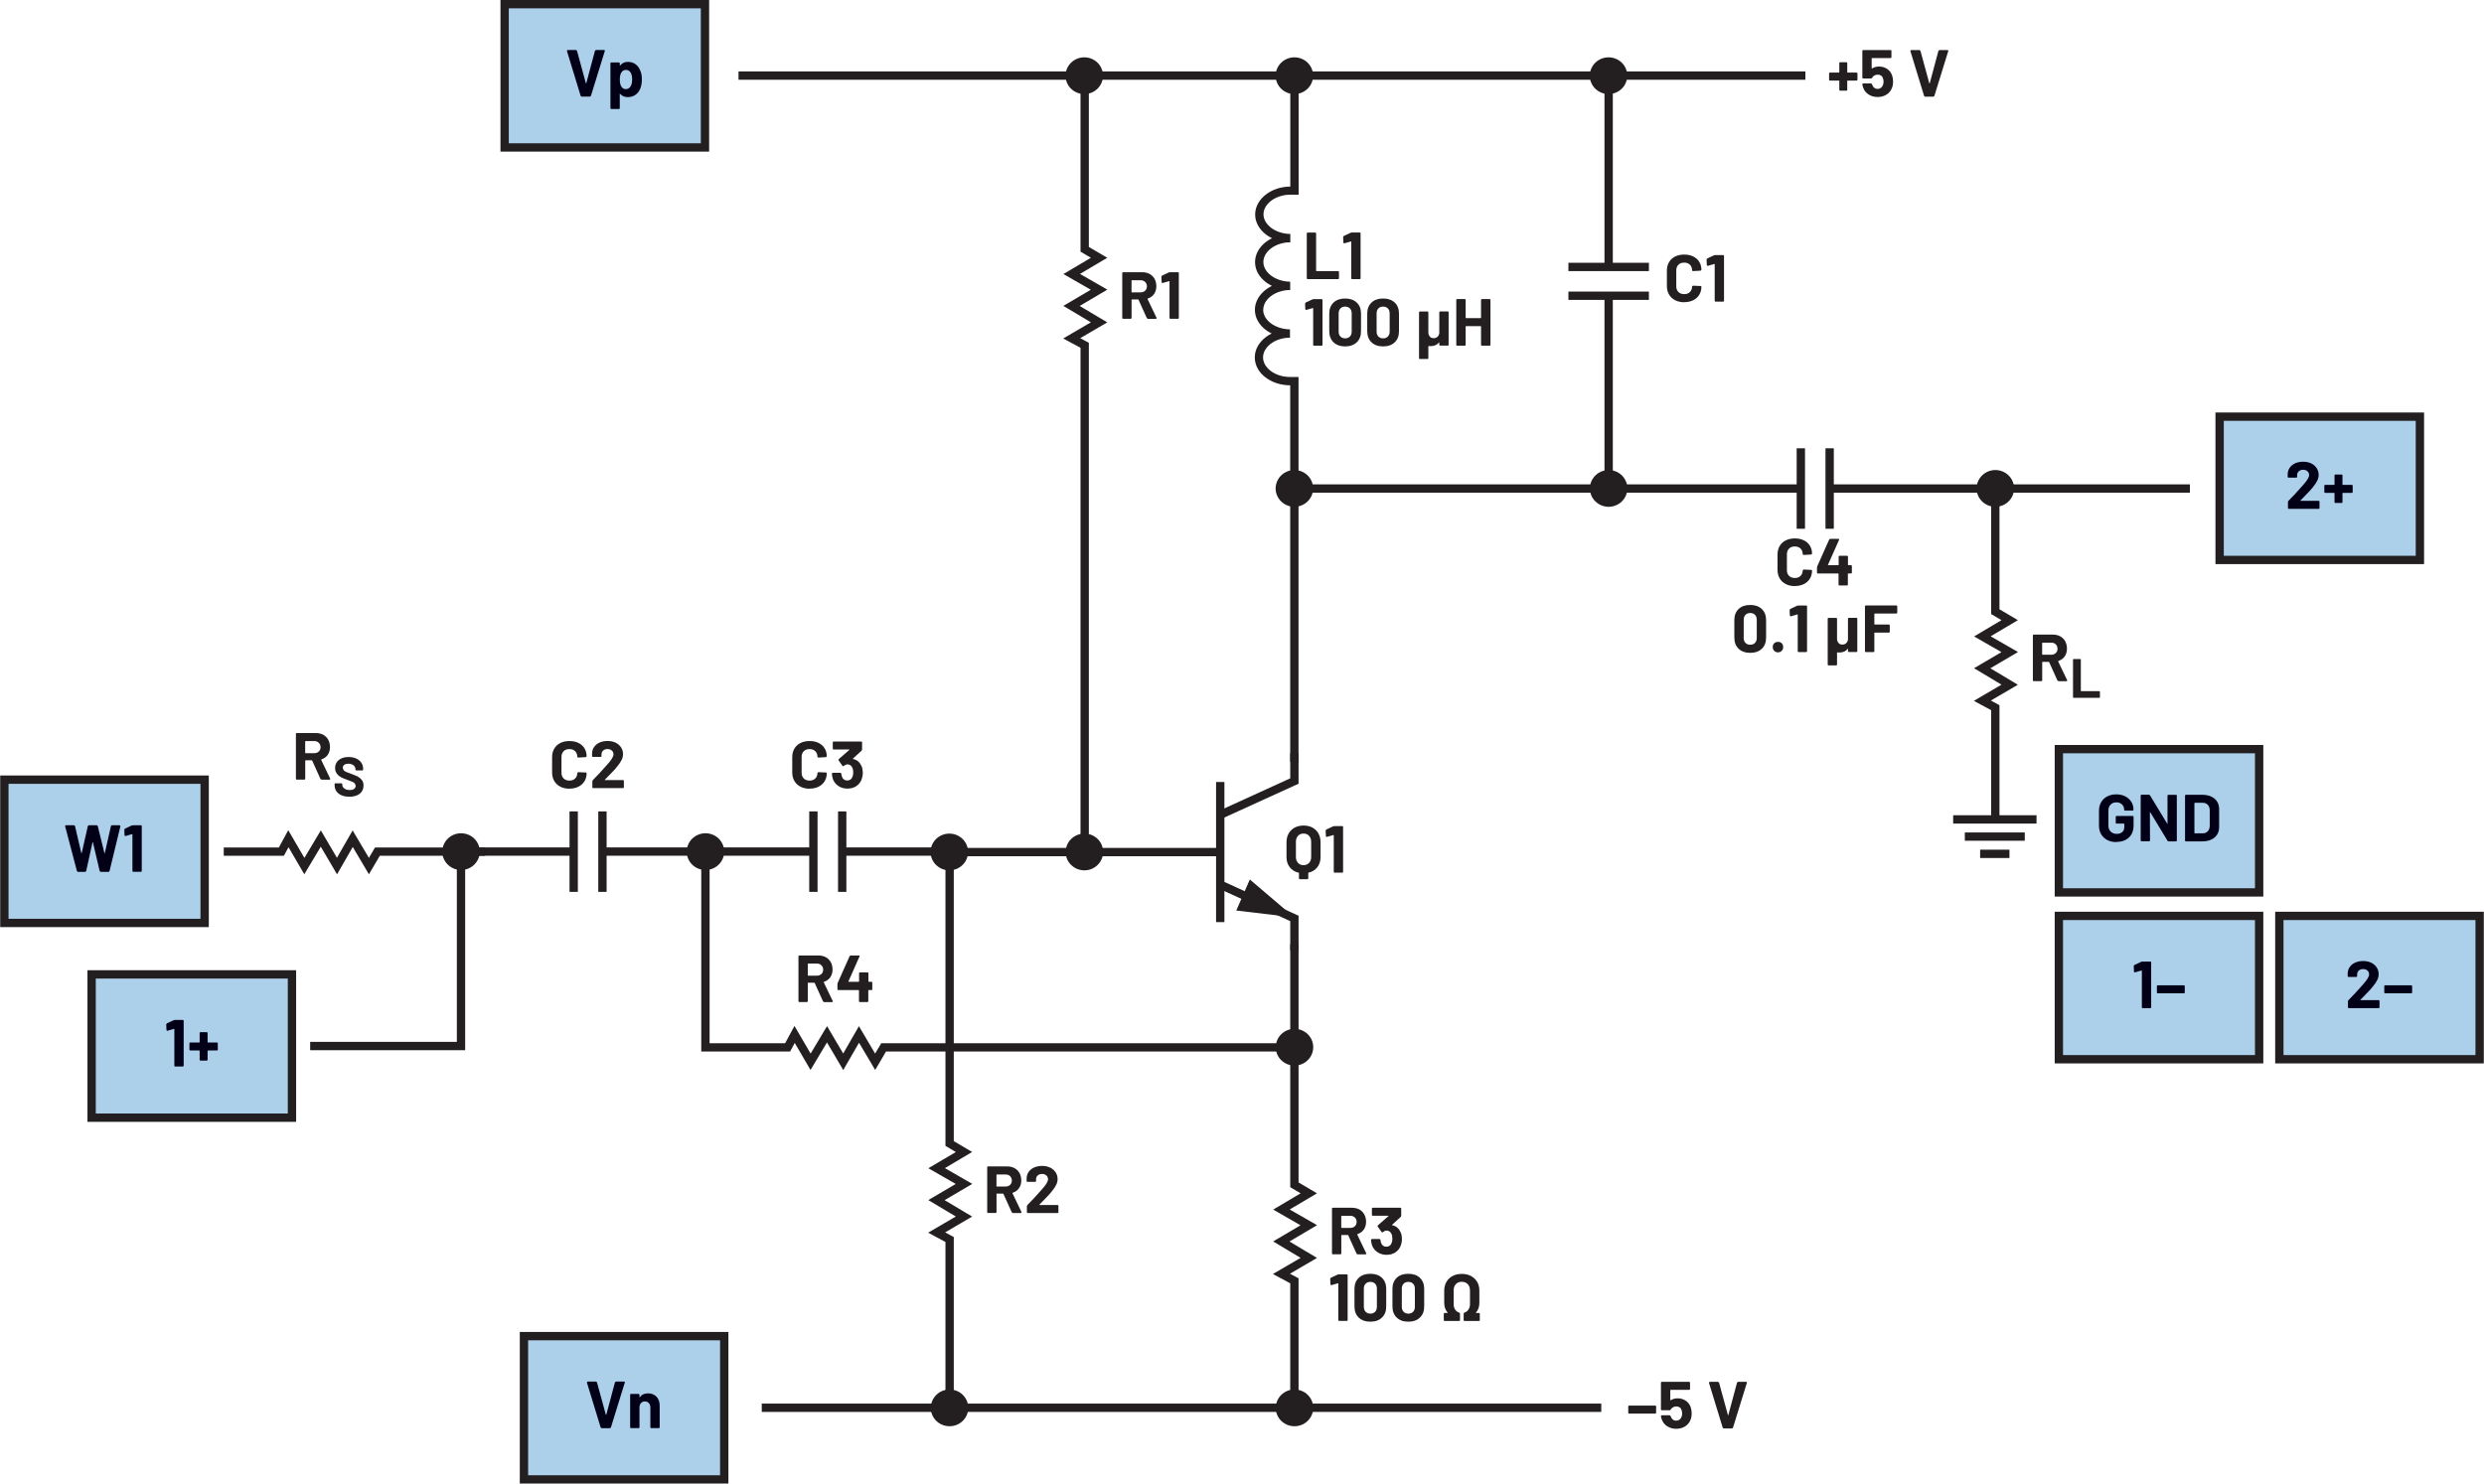 <?xml version="1.0" encoding="UTF-8"?><svg id="uuid-561cfa63-303a-47e1-850b-a83ddfa6aa33" xmlns="http://www.w3.org/2000/svg" width="6.21in" height="3.71in" viewBox="0 0 447.4 267.33"><path d="M243.29,41.93l-1.26.59-.11.17.04,1.03.11.13h.05s1.19-.34,1.19-.34h.05s.02.06.02.06v6.58l.04.1.1.04h1.4l.1-.04.04-.1v-8.11l-.04-.1-.1-.04h-1.45l-.18.04ZM235.5,50.29h5.53l.1-.04.04-.1v-1.16l-.04-.1-.1-.04h-3.92l-.06-.06v-6.74l-.04-.1-.1-.04h-1.4l-.1.04-.04.1v8.11l.04.1.1.04Z" fill="#231f20" stroke-width="0"/><path d="M249.12,60.97c-.35,0-.63-.11-.85-.33-.21-.22-.32-.51-.32-.88v-3.3c0-.37.11-.66.32-.88.21-.22.49-.33.85-.33s.65.11.86.33c.21.22.32.51.32.88v3.3c0,.37-.11.66-.32.88-.21.22-.5.33-.86.33ZM249.12,62.42c.88,0,1.58-.25,2.09-.74.52-.49.77-1.16.77-2.01v-3.17c0-.83-.26-1.49-.77-1.98-.52-.49-1.21-.73-2.09-.73s-1.58.24-2.09.73c-.51.49-.77,1.15-.77,1.98v3.17c0,.85.26,1.52.77,2.01.51.49,1.21.74,2.09.74ZM242.28,60.97c-.35,0-.63-.11-.85-.33-.21-.22-.32-.51-.32-.88v-3.3c0-.37.11-.66.32-.88.21-.22.49-.33.85-.33s.65.11.86.33c.21.22.32.51.32.88v3.3c0,.37-.11.66-.32.88-.21.22-.5.33-.86.33ZM242.28,62.42c.88,0,1.58-.25,2.09-.74.52-.49.77-1.16.77-2.01v-3.17c0-.83-.26-1.49-.77-1.98-.52-.49-1.21-.73-2.09-.73s-1.58.24-2.09.73c-.51.49-.77,1.15-.77,1.98v3.17c0,.85.26,1.52.77,2.01.51.49,1.21.74,2.09.74ZM236.43,53.93l-1.26.59-.11.17.04,1.03.11.13h.05s1.19-.34,1.19-.34h.05s.02.06.02.06v6.58l.04.1.1.04h1.4l.1-.04.04-.1v-8.11l-.04-.1-.1-.04h-1.45l-.18.04Z" fill="#231f20" stroke-width="0"/><path d="M259.24,56.27v3.77c-.04.27-.15.49-.33.65-.18.16-.41.25-.68.25-.3,0-.53-.1-.7-.3-.17-.2-.26-.46-.26-.78v-3.59l-.04-.1-.1-.04h-1.4l-.1.04-.04.1v8.28l.04.1.1.04h1.4l.1-.04.04-.1v-2.15l.06-.05.35.02c.67,0,1.17-.22,1.49-.65l.05-.03.02.04v.41l.04.1.1.04h1.4l.1-.04.04-.1v-5.88l-.04-.1-.1-.04h-1.4l-.1.04-.04.1Z" fill="#231f20" stroke-width="0"/><polygon points="266.76 54.03 266.76 57.26 266.7 57.32 264.05 57.32 263.99 57.26 263.99 54.03 263.95 53.93 263.85 53.89 262.44 53.89 262.34 53.93 262.3 54.03 262.3 62.15 262.34 62.25 262.44 62.29 263.85 62.29 263.95 62.25 263.99 62.15 263.99 58.83 264.05 58.77 266.7 58.77 266.76 58.83 266.76 62.15 266.81 62.25 266.91 62.29 268.31 62.29 268.41 62.25 268.46 62.15 268.46 54.03 268.41 53.93 268.31 53.89 266.91 53.89 266.81 53.93 266.76 54.03" fill="#231f20" stroke-width="0"/><path d="M308.76,45.99l-1.26.59-.11.17.04,1.03.11.13h.05s1.19-.34,1.19-.34h.05s.02.06.02.06v6.58l.04.1.1.04h1.4l.1-.04.04-.1v-8.11l-.04-.1-.1-.04h-1.45l-.18.04ZM303.35,54.45c.62,0,1.16-.12,1.63-.35.47-.23.83-.56,1.09-.98.26-.42.39-.91.39-1.46l-.04-.08-.1-.04-1.4-.06-.14.13c0,.42-.13.75-.39,1.01-.26.26-.6.38-1.03.38s-.78-.13-1.04-.38c-.26-.26-.39-.59-.39-1.01v-2.89c0-.42.13-.76.39-1.02.26-.26.61-.38,1.04-.38s.77.13,1.03.38c.26.26.39.6.39,1.02l.12.13h.02l1.4-.08.14-.13c0-.55-.13-1.04-.39-1.46-.26-.42-.62-.74-1.09-.97s-1.01-.34-1.63-.34-1.17.12-1.64.36c-.47.24-.84.58-1.09,1.02-.26.44-.38.95-.38,1.52v2.77c0,.58.13,1.08.38,1.52.26.44.62.78,1.09,1.03.47.24,1.02.37,1.64.37Z" fill="#231f20" stroke-width="0"/><path d="M240.14,148.89l-1.26.59-.11.17.04,1.03.11.13h.05s1.19-.34,1.19-.34h.05s.02.06.02.06v6.58l.04.1.1.04h1.4l.1-.04.04-.1v-8.11l-.04-.1-.1-.04h-1.45l-.18.04ZM236.16,154.42c0,.44-.13.8-.38,1.07-.25.27-.59.41-1,.41s-.74-.14-.99-.41c-.25-.27-.38-.63-.38-1.07v-2.74c0-.44.13-.8.38-1.07.25-.27.58-.41.99-.41s.75.14,1,.41c.25.27.38.63.38,1.07v2.74ZM234.78,148.76c-.6,0-1.13.13-1.6.38-.46.25-.82.6-1.08,1.06-.26.45-.38.98-.38,1.58v2.69c0,.71.2,1.32.59,1.81.39.5.92.82,1.6.98l.05.06v.97l.04.1.1.04h1.4l.1-.04.04-.1v-.98l.05-.06c.67-.16,1.2-.49,1.58-.98.38-.49.58-1.09.58-1.81v-2.69c0-.6-.13-1.13-.38-1.58-.26-.46-.62-.81-1.08-1.06-.46-.25-1-.37-1.61-.37Z" fill="#231f20" stroke-width="0"/><path d="M333.44,101.84h-.52l-.06-.06v-1.49l-.04-.1-.1-.04h-1.4l-.1.04-.04.1v1.49l-.06.06h-1.82l-.04-.02v-.05l2-4.5v-.13s-.11-.04-.11-.04h-1.5l-.17.11-2.16,4.85-.04.18v.96l.04.1.1.04h3.68l.06.06v1.96l.04.1.1.04h1.4l.1-.04.04-.1v-1.96l.06-.06h.52l.1-.04.04-.1v-1.21l-.04-.1-.1-.04ZM323.28,105.6c.62,0,1.16-.12,1.63-.35.47-.23.83-.56,1.09-.98.26-.42.39-.91.39-1.46l-.04-.08-.1-.04-1.4-.06-.14.13c0,.42-.13.75-.39,1.01-.26.26-.6.38-1.03.38s-.78-.13-1.04-.38c-.26-.26-.39-.59-.39-1.01v-2.89c0-.42.13-.76.39-1.02.26-.26.61-.38,1.04-.38s.77.13,1.03.38c.26.26.39.6.39,1.02l.12.13h.02l1.4-.08.14-.13c0-.55-.13-1.04-.39-1.46-.26-.42-.62-.74-1.09-.97-.47-.23-1.01-.34-1.63-.34s-1.17.12-1.64.36c-.47.24-.84.58-1.09,1.02-.26.44-.38.95-.38,1.52v2.77c0,.58.13,1.08.38,1.52.26.44.62.78,1.09,1.03.47.24,1.02.37,1.64.37Z" fill="#231f20" stroke-width="0"/><path d="M323.72,109.14l-1.26.59-.11.17.04,1.03.11.13h.05s1.19-.34,1.19-.34h.05s.02.06.02.06v6.58l.04.1.1.04h1.4l.1-.04.04-.1v-8.11l-.04-.1-.1-.04h-1.45l-.18.04ZM320.24,117.55c.27,0,.5-.09.68-.27.18-.18.27-.41.27-.68s-.09-.51-.26-.68c-.18-.18-.4-.26-.68-.26s-.51.09-.68.26c-.18.18-.26.4-.26.68s.09.5.27.68c.18.18.41.27.68.27ZM315.25,116.18c-.35,0-.63-.11-.85-.33-.21-.22-.32-.51-.32-.88v-3.3c0-.37.11-.66.32-.88.21-.22.49-.33.85-.33s.65.11.86.33c.21.22.32.51.32.88v3.3c0,.37-.11.66-.32.88-.21.22-.5.33-.86.33ZM315.25,117.64c.88,0,1.58-.25,2.09-.74.52-.49.77-1.16.77-2.01v-3.17c0-.83-.26-1.49-.77-1.98-.52-.49-1.21-.73-2.09-.73s-1.58.24-2.09.73c-.51.49-.77,1.15-.77,1.98v3.17c0,.85.26,1.52.77,2.01.51.49,1.21.74,2.09.74Z" fill="#231f20" stroke-width="0"/><path d="M332.86,111.48v3.77c-.04.27-.15.49-.33.65-.18.16-.41.25-.68.25-.3,0-.53-.1-.7-.3-.17-.2-.26-.46-.26-.78v-3.59l-.04-.1-.1-.04h-1.4l-.1.04-.04.1v8.28l.04.1.1.04h1.4l.1-.04.04-.1v-2.15l.06-.05.35.02c.67,0,1.17-.22,1.49-.65l.05-.03.02.04v.41l.04.1.1.04h1.4l.1-.04.04-.1v-5.88l-.04-.1-.1-.04h-1.4l-.1.04-.04.1Z" fill="#231f20" stroke-width="0"/><polygon points="341.74 110.41 341.74 109.25 341.69 109.15 341.59 109.1 336.06 109.1 335.96 109.15 335.92 109.25 335.92 117.36 335.96 117.46 336.06 117.5 337.46 117.5 337.57 117.46 337.61 117.36 337.61 114.05 337.67 113.99 340.25 113.99 340.35 113.95 340.39 113.84 340.39 112.68 340.35 112.58 340.25 112.54 337.67 112.54 337.61 112.48 337.61 110.62 337.67 110.56 341.59 110.56 341.69 110.51 341.74 110.41" fill="#231f20" stroke-width="0"/><polyline points="133 14.37 325.19 14.37 325.19 12.87 133 12.87" fill="#231f20" stroke-width="0"/><path d="M252.25,222.02c-.3-.69-.79-1.1-1.49-1.24l-.05-.02.02-.05,1.57-1.44.08-.18v-1.32l-.04-.1-.1-.04h-5l-.1.04-.04.1v1.16l.04.1.1.04h2.82l.04.02-.02.05-1.91,1.67-.05.12.02.08.71,1,.11.07.1-.04.35-.22.28-.08c.43,0,.74.19.92.56.12.24.18.55.18.92,0,.32-.06.6-.17.84-.17.39-.48.59-.92.59-.22,0-.42-.06-.58-.17-.16-.12-.28-.28-.35-.49-.06-.13-.1-.32-.13-.59l-.14-.14h-1.42l-.14.14c.02.36.08.7.19,1.01.2.52.53.93.99,1.24.46.3.99.46,1.6.46s1.15-.14,1.6-.43c.45-.29.77-.69.97-1.2.14-.37.22-.77.22-1.2,0-.48-.08-.9-.24-1.27ZM241.64,219.08h1.57c.34,0,.61.1.82.31.21.2.32.47.32.79s-.11.58-.32.78c-.21.2-.49.3-.82.3h-1.57l-.06-.06v-2.05l.06-.06ZM244.5,226.03h1.48l.13-.1-.02-.07-1.63-3.4.04-.08c.49-.16.87-.43,1.14-.82.27-.39.41-.85.41-1.4,0-.5-.11-.95-.32-1.33-.21-.38-.51-.68-.9-.89-.39-.21-.84-.31-1.35-.31h-3.43l-.1.04-.04.1v8.11l.04.1.1.04h1.4l.1-.04.04-.1v-3.28l.06-.06h1.12l.07.05,1.5,3.32.17.11Z" fill="#231f20" stroke-width="0"/><path d="M253.66,236.71c-.35,0-.63-.11-.85-.33-.21-.22-.32-.51-.32-.88v-3.3c0-.37.11-.66.32-.88.21-.22.49-.33.85-.33s.65.11.86.33c.21.22.32.51.32.88v3.3c0,.37-.11.66-.32.88-.21.22-.5.33-.86.33ZM253.66,238.16c.88,0,1.58-.25,2.09-.74.52-.49.77-1.16.77-2.01v-3.17c0-.83-.26-1.49-.77-1.98-.52-.49-1.21-.73-2.09-.73s-1.58.24-2.09.73c-.51.49-.77,1.15-.77,1.98v3.17c0,.85.26,1.52.77,2.01.51.49,1.21.74,2.09.74ZM246.82,236.71c-.35,0-.63-.11-.85-.33-.21-.22-.32-.51-.32-.88v-3.3c0-.37.11-.66.32-.88.21-.22.49-.33.85-.33s.65.11.86.33c.21.22.32.51.32.88v3.3c0,.37-.11.66-.32.88-.21.22-.5.33-.86.33ZM246.82,238.16c.88,0,1.58-.25,2.09-.74.52-.49.77-1.16.77-2.01v-3.17c0-.83-.26-1.49-.77-1.98-.52-.49-1.21-.73-2.09-.73s-1.58.24-2.09.73c-.51.49-.77,1.15-.77,1.98v3.17c0,.85.26,1.52.77,2.01.51.49,1.21.74,2.09.74ZM240.96,229.66l-1.26.59-.11.17.04,1.03.11.13h.05s1.19-.34,1.19-.34h.05s.02.06.02.06v6.58l.04.1.1.04h1.4l.1-.04.04-.1v-8.11l-.04-.1-.1-.04h-1.45l-.18.04Z" fill="#231f20" stroke-width="0"/><path d="M260.2,238.03h2.63l.1-.04.04-.1v-1.2l-.13-.16c-.29-.08-.53-.25-.72-.52-.19-.27-.29-.59-.29-.98v-2.52c0-.46.13-.84.4-1.12.27-.28.62-.42,1.06-.42s.8.14,1.07.42c.27.28.41.65.41,1.12v2.52c0,.38-.1.7-.29.97-.19.27-.43.44-.72.52l-.13.16v1.21l.04.1.1.04h2.63l.1-.04.04-.1v-1.16l-.04-.1-.1-.04h-.53l-.04-.02.02-.05c.41-.47.61-1.06.61-1.76v-2.2c0-.59-.13-1.12-.4-1.57s-.63-.81-1.11-1.06c-.48-.25-1.03-.38-1.66-.38s-1.17.13-1.65.38c-.48.25-.85.61-1.11,1.06-.26.46-.4.98-.4,1.57v2.2c0,.7.2,1.29.61,1.76l.02.05-.04.02h-.53l-.1.04-.04.1v1.16l.04.1.1.04Z" fill="#231f20" stroke-width="0"/><polygon points="233.89 253.48 233.89 230.35 232.34 229.52 237.21 226.67 232.25 223.71 237.22 220.77 232.29 217.94 237.21 215.03 233.89 213.07 233.89 170.15 232.39 170.15 232.39 213.93 234.26 215.03 229.32 217.96 234.24 220.79 229.31 223.7 234.26 226.66 229.27 229.57 232.39 231.25 232.39 253.48 233.89 253.48 233.89 253.48" fill="#231f20" stroke-width="0"/><path d="M367.9,115.8h1.57c.34,0,.61.1.82.31.21.2.32.47.32.79s-.11.58-.32.78c-.21.2-.49.3-.82.3h-1.57l-.06-.06v-2.05l.06-.06ZM370.76,122.75h1.48l.13-.1-.02-.07-1.63-3.4.04-.08c.49-.16.87-.43,1.14-.82.27-.39.41-.85.41-1.4,0-.5-.11-.95-.32-1.33-.21-.38-.51-.68-.9-.89-.39-.21-.84-.31-1.35-.31h-3.43l-.1.04-.04.1v8.11l.04.1.1.04h1.4l.1-.04.04-.1v-3.28l.06-.06h1.12l.07.05,1.5,3.32.17.11Z" fill="#231f20" stroke-width="0"/><polygon points="373.52 125.75 378.13 125.75 378.21 125.71 378.25 125.63 378.25 124.66 378.21 124.57 378.13 124.54 374.86 124.54 374.81 124.49 374.81 118.87 374.77 118.78 374.69 118.75 373.52 118.75 373.43 118.78 373.4 118.87 373.4 125.63 373.43 125.71 373.52 125.75" fill="#231f20" stroke-width="0"/><polygon points="358.65 87.5 358.65 110.65 360.52 111.75 355.58 114.68 360.51 117.51 355.57 120.41 360.52 123.37 355.54 126.29 358.65 127.97 358.65 147.07 360.15 147.07 360.15 127.07 358.6 126.23 363.47 123.39 358.51 120.42 363.49 117.49 358.56 114.66 363.47 111.75 360.15 109.79 360.15 87.5 358.65 87.5 358.65 87.5" fill="#231f20" stroke-width="0"/><polygon points="219.47 160.09 232.39 165.98 232.39 171.25 233.89 171.25 233.89 165.01 220.09 158.72 219.47 160.09 219.47 160.09" fill="#231f20" stroke-width="0"/><polyline points="220.53 166.16 220.53 140.91 219.03 140.91 219.03 166.16" fill="#231f20" stroke-width="0"/><polyline points="171.08 154.29 219.63 154.29 219.63 152.79 171.08 152.79" fill="#231f20" stroke-width="0"/><polygon points="220.09 147.51 233.89 141.22 233.89 135.76 232.39 135.76 232.39 140.25 219.47 146.15 220.09 147.51 220.09 147.51" fill="#231f20" stroke-width="0"/><polygon points="222.67 164.07 233.14 165.32 225.11 158.48 222.67 164.07" fill="#231f20" stroke-width="0"/><path d="M232.4,13.21v21.16h.75v-.75h-.71,0c-1.7,0-3.26.53-4.42,1.42-1.16.88-1.95,2.16-1.95,3.61v.03s.75-.02.75-.02h-.75c0,1.44.79,2.71,1.94,3.59,1.15.88,2.7,1.42,4.38,1.44v-.75s0-.75,0-.75c-1.7,0-3.26.54-4.41,1.43-1.15.89-1.93,2.17-1.93,3.62v.03s.75-.02.75-.02h-.75c0,1.44.79,2.71,1.94,3.59,1.15.88,2.7,1.42,4.38,1.44v-.75s0-.75,0-.75c-1.7,0-3.25.54-4.41,1.43-1.15.89-1.94,2.17-1.94,3.62v.04s.75-.03.75-.03h-.75c0,1.44.79,2.71,1.94,3.59,1.15.88,2.7,1.42,4.38,1.43v-.75s0-.75,0-.75c-1.7,0-3.25.54-4.41,1.43-1.15.89-1.93,2.17-1.93,3.62v.03s.75-.02.75-.02h-.75c0,1.44.78,2.71,1.92,3.58,1.15.88,2.69,1.41,4.37,1.43h0s.09,0,.09,0v67.85h1.5v-69.35h-1.59v.75-.75c-1.37-.01-2.6-.45-3.46-1.12-.86-.67-1.33-1.51-1.34-2.39h0s0-.02,0-.02h-.31s.31,0,.31,0h0s-.31,0-.31,0h.31c0-.89.48-1.75,1.35-2.43.87-.67,2.11-1.12,3.5-1.12v-1.5c-1.37-.01-2.61-.46-3.48-1.12-.87-.67-1.35-1.53-1.35-2.41h0s0-.02,0-.02h-.42s.43.01.43.01h0s-.42,0-.42,0h.43c0-.89.48-1.75,1.35-2.43.87-.67,2.12-1.12,3.5-1.12v-1.5c-1.37-.01-2.61-.46-3.48-1.13-.87-.67-1.35-1.52-1.35-2.4h0s0-.02,0-.02h-.32s.32,0,.32,0h0s-.32,0-.32,0h.32c0-.89.48-1.75,1.35-2.43.87-.67,2.12-1.12,3.5-1.12v-1.5c-1.37-.01-2.61-.46-3.48-1.13-.87-.67-1.35-1.53-1.35-2.4h0s0-.02,0-.02h-.32s.32,0,.32,0h0s-.32,0-.32,0h.32c0-.89.48-1.74,1.36-2.42.87-.67,2.13-1.11,3.52-1.11h0,1.45V13.21h-1.5Z" fill="#231f20" stroke-width="0"/><path d="M290.5,48.1V13.95h-1.5v34.15h1.5ZM297,47.35h-14.5v1.5h14.5v-1.5ZM297,52.54h-14.5v1.5h14.5v-1.5ZM290.5,87.75v-34.47h-1.5v34.47h1.5Z" fill="#231f20" stroke-width="0"/><path d="M324.37,87.28h-91.1v1.5h91.1v-1.5ZM323.62,80.78v14.5h1.5v-14.5h-1.5ZM328.81,80.78v14.5h1.5v-14.5h-1.5ZM394.46,87.28h-64.91v1.5h64.91v-1.5Z" fill="#231f20" stroke-width="0"/><path d="M236.01,13.64h0c0-1.55-1.28-2.81-2.88-2.81s-2.88,1.26-2.88,2.81,1.29,2.81,2.88,2.81,2.88-1.26,2.88-2.81Z" fill="#231f20" stroke-width="0"/><path d="M236.01,13.64h.5c0-1.84-1.51-3.31-3.37-3.31-1.85,0-3.37,1.47-3.38,3.31,0,1.84,1.52,3.31,3.38,3.31,1.86,0,3.37-1.48,3.37-3.31h-1c0,1.27-1.05,2.31-2.38,2.31-1.32,0-2.37-1.05-2.38-2.31,0-1.27,1.06-2.31,2.38-2.31,1.33,0,2.37,1.04,2.38,2.31h.5Z" fill="#231f20" stroke-width="0"/><path d="M292.6,13.64h0c0-1.55-1.28-2.81-2.88-2.81s-2.88,1.26-2.88,2.81,1.29,2.81,2.88,2.81,2.88-1.26,2.88-2.81Z" fill="#231f20" stroke-width="0"/><path d="M292.6,13.64h.5c0-1.84-1.51-3.31-3.37-3.31-1.85,0-3.37,1.47-3.38,3.31,0,1.84,1.52,3.31,3.38,3.31,1.86,0,3.37-1.48,3.37-3.31h-1c0,1.27-1.05,2.31-2.38,2.31-1.32,0-2.37-1.05-2.38-2.31,0-1.27,1.06-2.31,2.38-2.31,1.33,0,2.37,1.04,2.38,2.31h.5Z" fill="#231f20" stroke-width="0"/><path d="M236.01,88.01h0c0-1.55-1.28-2.81-2.88-2.81s-2.88,1.26-2.88,2.81,1.29,2.81,2.88,2.81,2.88-1.26,2.88-2.81Z" fill="#231f20" stroke-width="0"/><path d="M236.01,88.01h.5c0-1.84-1.51-3.31-3.37-3.31-1.85,0-3.37,1.47-3.38,3.31,0,1.84,1.52,3.31,3.38,3.31,1.86,0,3.37-1.48,3.37-3.31h-1c0,1.27-1.05,2.31-2.38,2.31-1.32,0-2.37-1.05-2.38-2.31,0-1.27,1.06-2.31,2.38-2.31,1.33,0,2.37,1.04,2.38,2.31h.5Z" fill="#231f20" stroke-width="0"/><path d="M292.62,88.01h0c0-1.55-1.28-2.81-2.88-2.81s-2.88,1.26-2.88,2.81,1.29,2.81,2.88,2.81,2.88-1.26,2.88-2.81Z" fill="#231f20" stroke-width="0"/><path d="M292.62,88.01h.5c0-1.84-1.51-3.31-3.37-3.31-1.85,0-3.37,1.47-3.38,3.31,0,1.84,1.52,3.31,3.38,3.31,1.86,0,3.37-1.48,3.37-3.31h-1c0,1.27-1.05,2.31-2.38,2.31-1.32,0-2.37-1.05-2.38-2.31,0-1.27,1.06-2.31,2.38-2.31,1.33,0,2.37,1.04,2.38,2.31h.5Z" fill="#231f20" stroke-width="0"/><path d="M362.28,88.01h0c0-1.55-1.28-2.81-2.88-2.81s-2.88,1.26-2.88,2.81,1.29,2.81,2.88,2.81,2.88-1.26,2.88-2.81Z" fill="#231f20" stroke-width="0"/><path d="M362.28,88.01h.5c0-1.84-1.51-3.31-3.37-3.31-1.85,0-3.37,1.47-3.38,3.31,0,1.84,1.52,3.31,3.38,3.31,1.86,0,3.37-1.48,3.37-3.31h-1c0,1.27-1.05,2.31-2.38,2.31-1.32,0-2.37-1.05-2.38-2.31,0-1.27,1.06-2.31,2.38-2.31,1.33,0,2.37,1.04,2.38,2.31h.5Z" fill="#231f20" stroke-width="0"/><path d="M236.03,253.69h0c0-1.55-1.28-2.81-2.88-2.81s-2.88,1.26-2.88,2.81,1.29,2.81,2.88,2.81,2.88-1.26,2.88-2.81Z" fill="#231f20" stroke-width="0"/><path d="M236.03,253.69h.5c0-1.84-1.51-3.31-3.37-3.31-1.85,0-3.37,1.47-3.38,3.31,0,1.84,1.52,3.31,3.38,3.31,1.86,0,3.37-1.48,3.37-3.31h-1c0,1.27-1.05,2.31-2.38,2.31-1.32,0-2.37-1.05-2.38-2.31,0-1.27,1.06-2.31,2.38-2.31,1.33,0,2.37,1.04,2.38,2.31h.5Z" fill="#231f20" stroke-width="0"/><path d="M351.81,148.4h15.02v-1.5h-15.02v1.5ZM364.71,150.01h-10.8s0,1.49,0,1.49h10.8s0-1.49,0-1.49ZM361.95,153.11h-5.28v1.5h5.28v-1.5Z" fill="#231f20" stroke-width="0"/><path d="M346.75,17.42h1.51l.16-.12,2.51-8.11v-.12s-.12-.05-.12-.05h-1.48l-.17.12-1.57,5.86-.04.04-.04-.04-1.6-5.86-.17-.12h-1.51l-.13.12v.05s2.48,8.11,2.48,8.11l.16.12ZM340.81,13.59c-.18-.5-.47-.89-.89-1.17-.42-.28-.91-.43-1.47-.43-.47,0-.89.12-1.25.35l-.07-.04v-1.78s.07-.06.07-.06h3.35l.1-.04.04-.1v-1.16l-.04-.1-.1-.04h-4.96l-.1.04-.04.1v4.84l.04.1.1.04h1.48l.16-.12c.06-.17.19-.3.38-.41.19-.1.4-.16.62-.16s.42.06.59.17c.17.11.28.27.34.48.07.18.11.39.11.62,0,.26-.04.46-.12.62-.08.22-.2.38-.37.5-.17.12-.36.18-.59.18s-.4-.06-.56-.17c-.16-.11-.28-.27-.36-.48l-.04-.08-.04-.12-.16-.13h-1.45l-.14.13v.02c.04.23.1.45.18.66.19.5.52.9.98,1.19.46.29.99.44,1.6.44s1.17-.15,1.63-.45c.46-.3.79-.71.97-1.22.13-.33.19-.7.19-1.1,0-.37-.06-.75-.18-1.14ZM334.43,13.08h-1.64l-.06-.06v-1.66l-.04-.1-.1-.04h-1.15l-.1.04-.04.1v1.66l-.06.06h-1.64l-.1.04-.04.1v1.16l.04.1.1.04h1.64l.06.06v1.62l.04.1.1.04h1.15l.1-.04.04-.1v-1.62l.06-.06h1.64l.1-.04.04-.1v-1.16l-.04-.1-.1-.04Z" fill="#231f20" stroke-width="0"/><rect x="90.87" y=".75" width="36.08" height="25.82" fill="#accfea" stroke-width="0"/><polygon points="126.96 26.57 126.96 25.82 91.62 25.82 91.62 1.5 126.21 1.5 126.21 26.57 126.96 26.57 126.96 25.82 126.96 26.57 127.71 26.57 127.71 0 90.12 0 90.12 27.32 127.71 27.32 127.71 26.57 126.96 26.57" fill="#231f20" stroke-width="0"/><path d="M113.54,15.59c-.2.31-.48.47-.84.47s-.63-.16-.82-.48c-.18-.3-.26-.71-.26-1.25s.08-.92.25-1.21c.18-.34.46-.52.83-.52.41,0,.7.17.89.52.17.3.25.7.25,1.2,0,.54-.1.96-.3,1.27ZM115.37,12.9c-.18-.55-.47-.98-.87-1.29-.4-.31-.88-.46-1.43-.46-.59,0-1.06.22-1.39.66l-.05.02-.02-.04v-.4l-.04-.1-.1-.04h-1.4l-.1.04-.04.1v8.11l.04.1.1.04h1.4l.1-.04.04-.1v-2.57l.02-.05.05.02c.32.4.77.6,1.34.6s1.07-.15,1.47-.45c.4-.3.69-.71.87-1.22.15-.45.23-.95.23-1.5s-.07-1.03-.22-1.44ZM104.74,17.41h1.51l.16-.12,2.51-8.11v-.12s-.12-.05-.12-.05h-1.48l-.17.12-1.57,5.86-.04.04-.04-.04-1.6-5.86-.17-.12h-1.51l-.13.12v.05s2.48,8.11,2.48,8.11l.16.12Z" fill="#020017" stroke-width="0"/><path d="M155.13,138.01c-.3-.69-.79-1.1-1.49-1.24l-.05-.02.02-.05,1.57-1.44.08-.18v-1.32l-.04-.1-.1-.04h-5l-.1.04-.04.1v1.16l.04.1.1.04h2.82l.04.02-.02.05-1.91,1.67-.05.12.02.08.71,1,.11.07.1-.04.35-.22.28-.08c.43,0,.74.19.92.56.12.24.18.55.18.92,0,.32-.06.6-.17.84-.17.39-.48.59-.92.59-.22,0-.42-.06-.58-.17-.16-.12-.28-.28-.35-.49-.06-.13-.1-.32-.13-.59l-.14-.14h-1.42l-.14.14c.02.36.08.7.19,1.01.2.52.53.93.99,1.24.46.3.99.46,1.6.46s1.15-.14,1.6-.43c.45-.29.77-.69.97-1.2.14-.37.22-.77.22-1.2,0-.48-.08-.9-.24-1.27ZM145.79,142.11c.62,0,1.16-.12,1.63-.35.47-.23.83-.56,1.09-.98.26-.42.39-.91.39-1.46l-.04-.08-.1-.04-1.4-.06-.14.13c0,.42-.13.75-.39,1.01-.26.26-.6.38-1.03.38s-.78-.13-1.04-.38c-.26-.26-.39-.59-.39-1.01v-2.89c0-.42.13-.76.39-1.02.26-.26.61-.38,1.04-.38s.77.13,1.03.38c.26.26.39.6.39,1.02l.12.13h.02l1.4-.08.14-.13c0-.55-.13-1.04-.39-1.46-.26-.42-.62-.74-1.09-.97-.47-.23-1.01-.34-1.63-.34s-1.17.12-1.64.36c-.47.24-.84.58-1.09,1.02-.26.44-.38.95-.38,1.52v2.77c0,.58.13,1.08.38,1.52.26.44.62.78,1.09,1.03.47.24,1.02.37,1.64.37Z" fill="#231f20" stroke-width="0"/><path d="M146.49,152.7h-19.55v1.5h19.55v-1.5ZM145.74,146.21v14.5h1.5v-14.5h-1.5ZM150.93,146.21v14.5h1.5v-14.5h-1.5ZM171.48,152.7h-19.8v1.5h19.8v-1.5Z" fill="#231f20" stroke-width="0"/><rect x=".75" y="140.49" width="36.08" height="25.82" fill="#accfea" stroke-width="0"/><polygon points="36.83 166.31 36.83 165.56 1.5 165.56 1.5 141.24 36.08 141.24 36.08 166.31 36.83 166.31 36.83 165.56 36.83 166.31 37.58 166.31 37.58 139.74 0 139.74 0 167.06 37.58 167.06 37.58 166.31 36.83 166.31" fill="#231f20" stroke-width="0"/><path d="M23.73,148.73l-1.26.59-.11.17.04,1.03.11.13h.05s1.19-.34,1.19-.34h.05s.02.06.02.06v6.58l.04.1.1.04h1.4l.1-.04.04-.1v-8.11l-.04-.1-.1-.04h-1.45l-.18.04ZM14,157.1h1.33l.16-.13,1.14-5.18.04-.05.04.05,1.22,5.2.16.12h1.43l.17-.12,1.97-8.12-.13-.16h-1.42l-.16.13-1.1,4.87-.04.04-.04-.04-1.2-4.88-.17-.12h-1.45l-.16.13-1.1,4.87-.04.05-.04-.05-1.14-4.88-.16-.12h-1.49l-.13.11v.05s2.14,8.12,2.14,8.12l.17.12Z" fill="#020017" stroke-width="0"/><polygon points="40.27 154.21 51.1 154.21 51.94 152.66 54.78 157.54 57.75 152.57 60.68 157.55 63.51 152.62 66.42 157.54 68.38 154.21 87.36 154.21 87.36 152.72 67.52 152.71 66.42 154.59 63.49 149.64 60.66 154.57 57.76 149.63 54.8 154.59 51.89 149.6 50.2 152.71 40.27 152.71 40.27 154.21 40.27 154.21" fill="#231f20" stroke-width="0"/><path d="M55,133.54h1.57c.34,0,.61.1.82.31.21.2.32.47.32.79s-.11.58-.32.78c-.21.2-.49.3-.82.3h-1.57l-.06-.06v-2.05l.06-.06ZM57.86,140.49h1.48l.13-.1-.02-.07-1.63-3.4.04-.08c.49-.16.87-.43,1.14-.82.27-.39.41-.85.41-1.4,0-.5-.11-.95-.32-1.33s-.51-.68-.9-.89c-.39-.21-.84-.31-1.35-.31h-3.43l-.1.04-.04.1v8.11l.04.1.1.04h1.4l.1-.04.04-.1v-3.28l.06-.06h1.12l.07.05,1.5,3.32.17.11Z" fill="#231f20" stroke-width="0"/><path d="M62.89,143.57c.79,0,1.41-.18,1.87-.54s.69-.86.69-1.49c0-.42-.11-.76-.33-1.02-.22-.26-.46-.46-.73-.6-.27-.13-.64-.29-1.11-.46-.43-.15-.74-.27-.95-.36-.2-.09-.36-.19-.46-.31l-.16-.42c0-.23.09-.42.27-.55.18-.13.42-.2.73-.2.4,0,.71.1.95.29.23.2.34.44.34.71v.08l.04.08.08.04h1.15l.08-.04.03-.08v-.15c0-.43-.11-.8-.33-1.12-.22-.32-.53-.58-.93-.75-.4-.18-.85-.27-1.35-.27s-.9.08-1.27.24-.65.39-.86.69c-.21.3-.31.65-.31,1.05s.11.75.32,1.02c.21.28.47.5.78.66.31.16.69.32,1.14.47.4.15.69.26.88.34.18.08.33.18.43.29l.16.41c0,.22-.09.41-.26.55-.17.15-.44.23-.79.23-.42,0-.75-.09-1-.28-.25-.18-.37-.41-.37-.67v-.15l-.04-.08-.08-.03h-1.14l-.09.03-.03.08v.22c0,.42.11.79.32,1.1.22.32.53.56.93.73.4.17.87.25,1.4.25Z" fill="#231f20" stroke-width="0"/><rect x="16.47" y="175.58" width="36.08" height="25.82" fill="#accfea" stroke-width="0"/><polygon points="52.56 201.4 52.56 200.65 17.22 200.65 17.22 176.33 51.81 176.33 51.81 201.4 52.56 201.4 52.56 200.65 52.56 201.4 53.31 201.4 53.31 174.83 15.72 174.83 15.72 202.15 53.31 202.15 53.31 201.4 52.56 201.4" fill="#231f20" stroke-width="0"/><path d="M39.06,187.85h-1.64l-.06-.06v-1.66l-.04-.1-.1-.04h-1.15l-.1.04-.04.1v1.66l-.06.06h-1.64l-.1.04-.04.1v1.16l.04.1.1.04h1.64l.06.06v1.62l.04.1.1.04h1.15l.1-.04.04-.1v-1.62l.06-.06h1.64l.1-.04.04-.1v-1.16l-.04-.1-.1-.04ZM31.28,183.82l-1.26.59-.11.17.04,1.03.11.13h.05s1.19-.34,1.19-.34h.05s.02.06.02.06v6.58l.04.1.1.04h1.4l.1-.04.04-.1v-8.11l-.04-.1-.1-.04h-1.45l-.18.04Z" fill="#020017" stroke-width="0"/><polygon points="55.84 189.24 83.76 189.24 83.76 153.48 82.26 153.48 82.26 187.74 55.84 187.74 55.84 189.24 55.84 189.24" fill="#231f20" stroke-width="0"/><path d="M85.89,153.46h0c0-1.55-1.28-2.81-2.87-2.81s-2.88,1.26-2.88,2.81,1.29,2.81,2.88,2.81,2.87-1.26,2.87-2.81Z" fill="#231f20" stroke-width="0"/><path d="M85.89,153.46h.5c0-1.84-1.51-3.31-3.37-3.31-1.85,0-3.37,1.47-3.38,3.31,0,1.84,1.52,3.31,3.38,3.31,1.86,0,3.37-1.48,3.37-3.31h-1c0,1.27-1.05,2.31-2.37,2.31-1.32,0-2.37-1.05-2.38-2.31,0-1.27,1.06-2.31,2.38-2.31,1.33,0,2.37,1.04,2.37,2.31h.5Z" fill="#231f20" stroke-width="0"/><rect x="399.81" y="75.08" width="36.08" height="25.82" fill="#accfea" stroke-width="0"/><polygon points="435.89 100.9 435.89 100.15 400.56 100.15 400.56 75.83 435.14 75.83 435.14 100.9 435.89 100.9 435.89 100.15 435.89 100.9 436.64 100.9 436.64 74.33 399.06 74.33 399.06 101.65 436.64 101.65 436.64 100.9 435.89 100.9" fill="#231f20" stroke-width="0"/><path d="M423.64,87.37h-1.64l-.06-.06v-1.66l-.04-.1-.1-.04h-1.15l-.1.04-.04.1v1.66l-.06.06h-1.64l-.1.04-.04.1v1.16l.04.1.1.04h1.64l.06.06v1.62l.04.1.1.04h1.15l.1-.04.04-.1v-1.62l.06-.06h1.64l.1-.04.04-.1v-1.16l-.04-.1-.1-.04ZM414.38,90.17l.18-.18c.57-.58,1-1.02,1.28-1.32.29-.3.56-.61.8-.92.34-.41.59-.79.76-1.14.17-.35.25-.7.25-1.03,0-.44-.11-.84-.34-1.2s-.55-.65-.97-.86c-.42-.21-.91-.32-1.48-.32-.51,0-.97.09-1.39.26-.41.18-.74.43-.99.76-.25.33-.38.71-.41,1.15v.56l.04.1.1.04h1.42l.1-.04.04-.1v-.3c0-.3.1-.53.3-.71.2-.18.46-.27.78-.27s.58.09.78.27c.2.18.3.41.3.69,0,.39-.36.99-1.09,1.8-.23.24-.46.49-.68.76-.1.11-.36.39-.77.85-.41.45-.81.87-1.2,1.25l-.07.18v1.1l.04.1.1.04h5.4l.1-.04.04-.1v-1.16l-.04-.1-.1-.04h-3.25l-.05-.02v-.05Z" fill="#020017" stroke-width="0"/><polyline points="137.19 254.42 288.42 254.42 288.42 252.92 137.19 252.92" fill="#231f20" stroke-width="0"/><rect x="94.35" y="240.76" width="36.08" height="25.82" fill="#accfea" stroke-width="0"/><polygon points="130.43 266.58 130.43 265.83 95.1 265.83 95.1 241.51 129.68 241.51 129.68 266.58 130.43 266.58 130.43 265.83 130.43 266.58 131.18 266.58 131.18 240.01 93.6 240.01 93.6 267.33 131.18 267.33 131.18 266.58 130.43 266.58" fill="#231f20" stroke-width="0"/><path d="M116.68,251.08c-.65,0-1.14.23-1.46.7h-.04s-.02-.04-.02-.04v-.42l-.04-.1-.1-.04h-1.4l-.1.04-.04.1v5.88l.04.1.1.04h1.4l.1-.04.04-.1v-3.59c0-.32.09-.58.27-.78.18-.2.42-.3.71-.3s.53.1.71.3c.18.2.27.46.27.78v3.59l.04.1.1.04h1.4l.1-.04.04-.1v-3.94c0-.67-.2-1.2-.59-1.6-.39-.39-.91-.59-1.55-.59ZM108.34,257.35h1.51l.16-.12,2.51-8.11v-.12s-.12-.05-.12-.05h-1.48l-.17.12-1.57,5.86-.04.04-.04-.04-1.6-5.86-.17-.12h-1.51l-.13.12v.05s2.48,8.11,2.48,8.11l.16.12Z" fill="#020017" stroke-width="0"/><path d="M310.47,257.4h1.51l.16-.12,2.51-8.11v-.12s-.12-.05-.12-.05h-1.48l-.17.12-1.57,5.86-.04.04-.04-.04-1.6-5.86-.17-.12h-1.51l-.13.12v.05s2.48,8.11,2.48,8.11l.16.12ZM304.53,253.57c-.18-.5-.47-.89-.89-1.17-.42-.28-.91-.43-1.47-.43-.47,0-.89.12-1.25.35l-.07-.04v-1.78s.07-.06.07-.06h3.35l.1-.04.04-.1v-1.16l-.04-.1-.1-.04h-4.96l-.1.04-.04.1v4.84l.04.1.1.04h1.48l.16-.12c.06-.17.19-.3.38-.41.19-.1.4-.16.62-.16s.42.06.59.17c.17.11.28.27.34.48.07.18.11.39.11.62,0,.26-.04.46-.12.62-.08.22-.2.38-.37.5-.17.12-.36.18-.59.18s-.4-.06-.56-.17c-.16-.11-.28-.27-.36-.48l-.04-.08-.04-.12-.16-.13h-1.45l-.14.13v.02c.04.23.1.45.18.66.19.5.52.9.98,1.19.46.29.99.44,1.6.44s1.17-.15,1.63-.45c.46-.3.79-.71.97-1.22.13-.33.19-.7.19-1.1,0-.37-.06-.75-.18-1.14ZM293.42,254.72h4.74l.1-.04.04-.1v-1.16l-.04-.1-.1-.04h-4.74l-.1.04-.04.1v1.16l.04.1.1.04Z" fill="#231f20" stroke-width="0"/><path d="M187.21,217.06l.18-.18c.57-.58,1-1.02,1.28-1.32.29-.3.56-.61.8-.92.34-.41.59-.79.76-1.14.17-.35.25-.7.25-1.03,0-.44-.11-.84-.34-1.2-.23-.36-.55-.65-.97-.86-.42-.21-.91-.32-1.48-.32-.51,0-.97.09-1.39.26-.41.18-.74.43-.99.76-.25.33-.38.71-.41,1.15v.56l.04.1.1.04h1.42l.1-.04.04-.1v-.3c0-.3.1-.53.3-.71.2-.18.46-.27.78-.27s.58.09.78.27c.2.18.3.41.3.69,0,.39-.36.99-1.09,1.8-.23.24-.46.49-.68.76-.1.11-.36.39-.77.85-.41.45-.81.87-1.2,1.25l-.07.18v1.1l.04.1.1.04h5.4l.1-.04.04-.1v-1.16l-.04-.1-.1-.04h-3.25l-.05-.02v-.05ZM179.53,211.63h1.57c.34,0,.61.1.82.31.21.2.32.47.32.79s-.11.58-.32.78c-.21.2-.49.3-.82.3h-1.57l-.06-.06v-2.05l.06-.06ZM182.39,218.58h1.48l.13-.1-.02-.07-1.63-3.4.04-.08c.49-.16.87-.43,1.14-.82.27-.39.41-.85.41-1.4,0-.5-.11-.95-.32-1.33-.21-.38-.51-.68-.9-.89-.39-.21-.84-.31-1.35-.31h-3.43l-.1.04-.04.1v8.11l.04.1.1.04h1.4l.1-.04.04-.1v-3.28l.06-.06h1.12l.07.05,1.5,3.32.17.11Z" fill="#231f20" stroke-width="0"/><polygon points="170.28 154.26 170.28 206.48 172.15 207.59 167.2 210.51 172.13 213.34 167.19 216.25 172.15 219.21 167.16 222.12 170.28 223.8 170.28 253.64 171.78 253.64 171.78 222.91 170.22 222.07 175.09 219.22 170.13 216.26 175.11 213.33 170.18 210.49 175.09 207.58 171.78 205.63 171.78 154.26 170.28 154.26 170.28 154.26" fill="#231f20" stroke-width="0"/><path d="M173.85,153.52h0c0-1.55-1.28-2.81-2.88-2.81s-2.88,1.26-2.88,2.81,1.29,2.81,2.88,2.81,2.88-1.26,2.88-2.81Z" fill="#231f20" stroke-width="0"/><path d="M173.85,153.52h.5c0-1.84-1.51-3.31-3.37-3.31-1.85,0-3.37,1.47-3.38,3.31,0,1.84,1.52,3.31,3.38,3.31,1.86,0,3.37-1.48,3.37-3.31h-1c0,1.27-1.05,2.31-2.38,2.31-1.32,0-2.37-1.05-2.38-2.31,0-1.27,1.06-2.31,2.38-2.31,1.33,0,2.37,1.04,2.38,2.31h.5Z" fill="#231f20" stroke-width="0"/><path d="M173.89,253.69h0c0-1.55-1.28-2.81-2.88-2.81s-2.88,1.26-2.88,2.81,1.29,2.81,2.88,2.81,2.88-1.26,2.88-2.81Z" fill="#231f20" stroke-width="0"/><path d="M173.89,253.69h.5c0-1.84-1.51-3.31-3.37-3.31-1.85,0-3.37,1.47-3.38,3.31,0,1.84,1.52,3.31,3.38,3.31,1.86,0,3.37-1.48,3.37-3.31h-1c0,1.27-1.05,2.31-2.38,2.31-1.32,0-2.37-1.05-2.38-2.31,0-1.27,1.06-2.31,2.38-2.31,1.33,0,2.37,1.04,2.38,2.31h.5Z" fill="#231f20" stroke-width="0"/><rect x="370.85" y="134.99" width="36.08" height="25.82" fill="#accfea" stroke-width="0"/><polygon points="406.93 160.81 406.93 160.06 371.6 160.06 371.6 135.74 406.18 135.74 406.18 160.81 406.93 160.81 406.93 160.06 406.93 160.81 407.68 160.81 407.68 134.24 370.1 134.24 370.1 161.56 407.68 161.56 407.68 160.81 406.93 160.81" fill="#231f20" stroke-width="0"/><path d="M395.27,150.1v-5.38l.06-.06h1.44c.38,0,.69.12.92.37.23.25.34.58.34,1v2.76c0,.42-.13.75-.35,1-.23.25-.53.37-.89.37h-1.45l-.06-.06ZM393.72,151.61h3c.6,0,1.13-.11,1.58-.32.45-.21.8-.51,1.05-.89.25-.38.37-.83.37-1.33v-3.31c0-.5-.12-.95-.37-1.33-.25-.38-.6-.68-1.05-.89-.45-.21-.98-.32-1.58-.32h-3l-.1.04-.04.1v8.11l.04.1.1.04ZM390.42,143.35v5.04s-.01.05-.01.05l-.05-.03-3.1-5.11-.17-.1h-1.36l-.1.04-.04.1v8.11l.04.1.1.04h1.4l.1-.04.04-.1-.02-5.06.02-.05.05.03,3.11,5.14.17.1h1.36l.1-.04.04-.1v-8.11l-.04-.1-.1-.04h-1.4l-.1.04-.04.1ZM381.21,151.71c.62,0,1.16-.12,1.63-.35.47-.24.83-.58,1.09-1.03.26-.45.38-.98.38-1.58v-1.58l-.04-.1-.1-.04h-2.93l-.1.04-.04.1v1.1l.04.1.1.04h1.34l.06.06v.54c0,.39-.12.7-.37.92-.25.22-.58.33-1,.33s-.79-.13-1.07-.4c-.28-.27-.42-.62-.42-1.05v-2.78c0-.43.13-.78.39-1.05.26-.27.61-.4,1.04-.4s.76.13,1.02.38c.26.25.38.56.38.93v.04l.04.1.1.04h1.4l.1-.04.04-.1v-.08c0-.5-.13-.96-.39-1.37-.26-.41-.62-.74-1.09-.98-.47-.24-1.01-.36-1.61-.36s-1.16.12-1.63.37c-.47.24-.84.59-1.1,1.04-.26.45-.39.96-.39,1.55v2.69c0,.58.13,1.1.39,1.54.26.44.63.79,1.1,1.04.47.25,1.02.37,1.63.37Z" fill="#020017" stroke-width="0"/><rect x="370.85" y="165.04" width="36.08" height="25.82" fill="#accfea" stroke-width="0"/><polygon points="406.93 190.87 406.93 190.12 371.6 190.12 371.6 165.79 406.18 165.79 406.18 190.87 406.93 190.87 406.93 190.12 406.93 190.87 407.68 190.87 407.68 164.29 370.1 164.29 370.1 191.62 407.68 191.62 407.68 190.87 406.93 190.87" fill="#231f20" stroke-width="0"/><path d="M388.65,178.99h4.74l.1-.04.04-.1v-1.16l-.04-.1-.1-.04h-4.74l-.1.04-.04.1v1.16l.04.1.1.04ZM385.71,173.3l-1.26.59-.11.17.04,1.03.11.13h.05s1.19-.34,1.19-.34h.05s.02.06.02.06v6.58l.04.1.1.04h1.4l.1-.04.04-.1v-8.11l-.04-.1-.1-.04h-1.45l-.18.04Z" fill="#020017" stroke-width="0"/><rect x="410.57" y="165.04" width="36.08" height="25.82" fill="#accfea" stroke-width="0"/><polygon points="446.65 190.87 446.65 190.12 411.32 190.12 411.32 165.79 445.9 165.79 445.9 190.87 446.65 190.87 446.65 190.12 446.65 190.87 447.4 190.87 447.4 164.29 409.82 164.29 409.82 191.62 447.4 191.62 447.4 190.87 446.65 190.87" fill="#231f20" stroke-width="0"/><path d="M429.61,178.99h4.74l.1-.04.04-.1v-1.16l-.04-.1-.1-.04h-4.74l-.1.04-.04.1v1.16l.04.1.1.04ZM425.19,180.14l.18-.18c.57-.58,1-1.02,1.28-1.32.29-.3.56-.61.8-.92.34-.41.59-.79.76-1.14.17-.35.25-.7.25-1.03,0-.44-.11-.84-.34-1.2-.23-.36-.55-.65-.97-.86-.42-.21-.91-.32-1.48-.32-.51,0-.97.09-1.39.26-.41.18-.74.43-.99.76-.25.33-.38.71-.41,1.15v.56l.04.1.1.04h1.42l.1-.04.04-.1v-.3c0-.3.1-.53.3-.71.2-.18.46-.27.78-.27s.58.09.78.27c.2.18.3.41.3.69,0,.39-.36.99-1.09,1.8-.23.24-.46.49-.68.76-.1.11-.36.39-.77.85-.41.45-.81.87-1.2,1.25l-.07.18v1.1l.04.1.1.04h5.4l.1-.04.04-.1v-1.16l-.04-.1-.1-.04h-3.25l-.05-.02v-.05Z" fill="#020017" stroke-width="0"/><path d="M210.55,49.08l-1.26.59-.11.17.04,1.03.11.13h.05s1.19-.34,1.19-.34h.05s.02.06.02.06v6.58l.04.1.1.04h1.4l.1-.04.04-.1v-8.11l-.04-.1-.1-.04h-1.45l-.18.04ZM203.86,50.5h1.57c.34,0,.61.1.82.31.21.2.32.47.32.79s-.11.58-.32.78c-.21.2-.49.3-.82.3h-1.57l-.06-.06v-2.05l.06-.06ZM206.72,57.45h1.48l.13-.1-.02-.07-1.63-3.4.04-.08c.49-.16.87-.43,1.14-.82.27-.39.41-.85.41-1.4,0-.5-.11-.95-.32-1.33-.21-.38-.51-.68-.9-.89-.39-.21-.84-.31-1.35-.31h-3.43l-.1.04-.04.1v8.11l.04.1.1.04h1.4l.1-.04.04-.1v-3.28l.06-.06h1.12l.07.05,1.5,3.32.17.11Z" fill="#231f20" stroke-width="0"/><polygon points="196.11 152.52 196.11 61.77 194.55 60.94 199.43 58.09 194.46 55.13 199.44 52.19 194.51 49.36 199.43 46.45 196.11 44.5 196.11 12.99 194.61 12.99 194.61 45.35 196.48 46.45 191.53 49.38 196.46 52.21 191.52 55.12 196.48 58.08 191.49 60.99 194.61 62.67 194.61 152.52 196.11 152.52 196.11 152.52" fill="#231f20" stroke-width="0"/><path d="M198.16,13.64h0c0-1.55-1.28-2.81-2.88-2.81s-2.88,1.26-2.88,2.81,1.29,2.81,2.88,2.81,2.88-1.26,2.88-2.81Z" fill="#231f20" stroke-width="0"/><path d="M198.16,13.64h.5c0-1.84-1.51-3.31-3.37-3.31-1.85,0-3.37,1.47-3.38,3.31,0,1.84,1.52,3.31,3.38,3.31,1.86,0,3.37-1.48,3.37-3.31h-1c0,1.27-1.05,2.31-2.38,2.31-1.32,0-2.37-1.05-2.38-2.31,0-1.27,1.06-2.31,2.38-2.31,1.33,0,2.37,1.04,2.38,2.31h.5Z" fill="#231f20" stroke-width="0"/><path d="M198.18,153.52h0c0-1.55-1.28-2.81-2.88-2.81s-2.88,1.26-2.88,2.81,1.29,2.81,2.88,2.81,2.88-1.26,2.88-2.81Z" fill="#231f20" stroke-width="0"/><path d="M198.18,153.52h.5c0-1.84-1.51-3.31-3.37-3.31-1.85,0-3.37,1.47-3.38,3.31,0,1.84,1.52,3.31,3.38,3.31,1.86,0,3.37-1.48,3.37-3.31h-1c0,1.27-1.05,2.31-2.38,2.31-1.32,0-2.37-1.05-2.38-2.31,0-1.27,1.06-2.31,2.38-2.31,1.33,0,2.37,1.04,2.38,2.31h.5Z" fill="#231f20" stroke-width="0"/><polygon points="233.55 187.98 158.72 187.98 157.61 189.85 154.69 184.91 151.86 189.84 148.95 184.9 145.99 189.85 143.08 184.87 141.4 187.98 127.79 187.98 127.79 153.64 126.29 153.64 126.29 189.48 142.29 189.48 143.13 187.93 145.97 192.8 148.94 187.84 151.87 192.82 154.71 187.89 157.62 192.8 159.57 189.48 233.55 189.48 233.55 187.98 233.55 187.98" fill="#231f20" stroke-width="0"/><path d="M156.98,176.91h-.52l-.06-.06v-1.49l-.04-.1-.1-.04h-1.4l-.1.04-.04.1v1.49l-.06.06h-1.82l-.04-.02v-.05l2-4.5v-.13s-.11-.04-.11-.04h-1.5l-.17.11-2.16,4.85-.04.18v.96l.04.1.1.04h3.68l.06.06v1.96l.04.1.1.04h1.4l.1-.04.04-.1v-1.96l.06-.06h.52l.1-.04.04-.1v-1.21l-.04-.1-.1-.04ZM145.54,173.63h1.57c.34,0,.61.1.82.31.21.2.32.47.32.79s-.11.58-.32.78c-.21.2-.49.3-.82.3h-1.57l-.06-.06v-2.05l.06-.06ZM148.39,180.57h1.48l.13-.1-.02-.07-1.63-3.4.04-.08c.49-.16.87-.43,1.14-.82.27-.39.41-.85.41-1.4,0-.5-.11-.95-.32-1.33-.21-.38-.51-.68-.9-.89-.39-.21-.84-.31-1.35-.31h-3.43l-.1.04-.04.1v8.11l.04.1.1.04h1.4l.1-.04.04-.1v-3.28l.06-.06h1.12l.07.05,1.5,3.32.17.11Z" fill="#231f20" stroke-width="0"/><path d="M236.03,188.7h0c0-1.55-1.28-2.81-2.88-2.81s-2.88,1.26-2.88,2.81,1.29,2.81,2.88,2.81,2.88-1.26,2.88-2.81Z" fill="#231f20" stroke-width="0"/><path d="M236.03,188.7h.5c0-1.84-1.51-3.31-3.37-3.31-1.85,0-3.37,1.47-3.38,3.31,0,1.84,1.52,3.31,3.38,3.31,1.86,0,3.37-1.48,3.37-3.31h-1c0,1.27-1.05,2.31-2.38,2.31-1.32,0-2.37-1.05-2.38-2.31,0-1.27,1.06-2.31,2.38-2.31,1.33,0,2.37,1.04,2.38,2.31h.5Z" fill="#231f20" stroke-width="0"/><path d="M129.92,153.46h0c0-1.55-1.28-2.81-2.88-2.81s-2.88,1.26-2.88,2.81,1.29,2.81,2.88,2.81,2.88-1.26,2.88-2.81Z" fill="#231f20" stroke-width="0"/><path d="M129.92,153.46h.5c0-1.84-1.51-3.31-3.37-3.31-1.85,0-3.37,1.47-3.38,3.31,0,1.84,1.52,3.31,3.38,3.31,1.86,0,3.37-1.48,3.37-3.31h-1c0,1.27-1.05,2.31-2.38,2.31-1.32,0-2.37-1.05-2.38-2.31,0-1.27,1.06-2.31,2.38-2.31,1.33,0,2.37,1.04,2.38,2.31h.5Z" fill="#231f20" stroke-width="0"/><path d="M108.93,140.49l.18-.18c.57-.58,1-1.02,1.28-1.32.29-.3.56-.61.8-.92.34-.41.59-.79.76-1.14.17-.35.25-.7.25-1.03,0-.44-.11-.84-.34-1.2-.23-.36-.55-.65-.97-.86-.42-.21-.91-.32-1.48-.32-.51,0-.97.09-1.39.26-.41.18-.74.43-.99.76-.25.33-.38.71-.41,1.15v.56l.04.1.1.04h1.42l.1-.04.04-.1v-.3c0-.3.1-.53.3-.71.2-.18.46-.27.78-.27s.58.09.78.27c.2.18.3.41.3.69,0,.39-.36.99-1.09,1.8-.23.24-.46.49-.68.76-.1.11-.36.39-.77.85-.41.45-.81.87-1.2,1.25l-.07.18v1.1l.04.1.1.04h5.4l.1-.04.04-.1v-1.16l-.04-.1-.1-.04h-3.25l-.05-.02v-.05ZM102.53,142.11c.62,0,1.16-.12,1.63-.35.47-.23.83-.56,1.09-.98.26-.42.39-.91.39-1.46l-.04-.08-.1-.04-1.4-.06-.14.13c0,.42-.13.75-.39,1.01-.26.26-.6.38-1.03.38s-.78-.13-1.04-.38c-.26-.26-.39-.59-.39-1.01v-2.89c0-.42.13-.76.39-1.02.26-.26.61-.38,1.04-.38s.77.13,1.03.38c.26.26.39.6.39,1.02l.12.13h.02l1.4-.08.14-.13c0-.55-.13-1.04-.39-1.46-.26-.42-.62-.74-1.09-.97-.47-.23-1.01-.34-1.63-.34s-1.17.12-1.64.36c-.47.24-.84.58-1.09,1.02-.26.44-.38.95-.38,1.52v2.77c0,.58.13,1.08.38,1.52.26.44.62.78,1.09,1.03.47.24,1.02.37,1.64.37Z" fill="#231f20" stroke-width="0"/><path d="M103.31,152.7h-18.9v1.5h18.9v-1.5ZM102.56,146.21v14.5h1.5v-14.5h-1.5ZM107.74,146.21v14.5h1.5v-14.5h-1.5ZM127.53,152.7h-19.04v1.5h19.04v-1.5Z" fill="#231f20" stroke-width="0"/></svg>